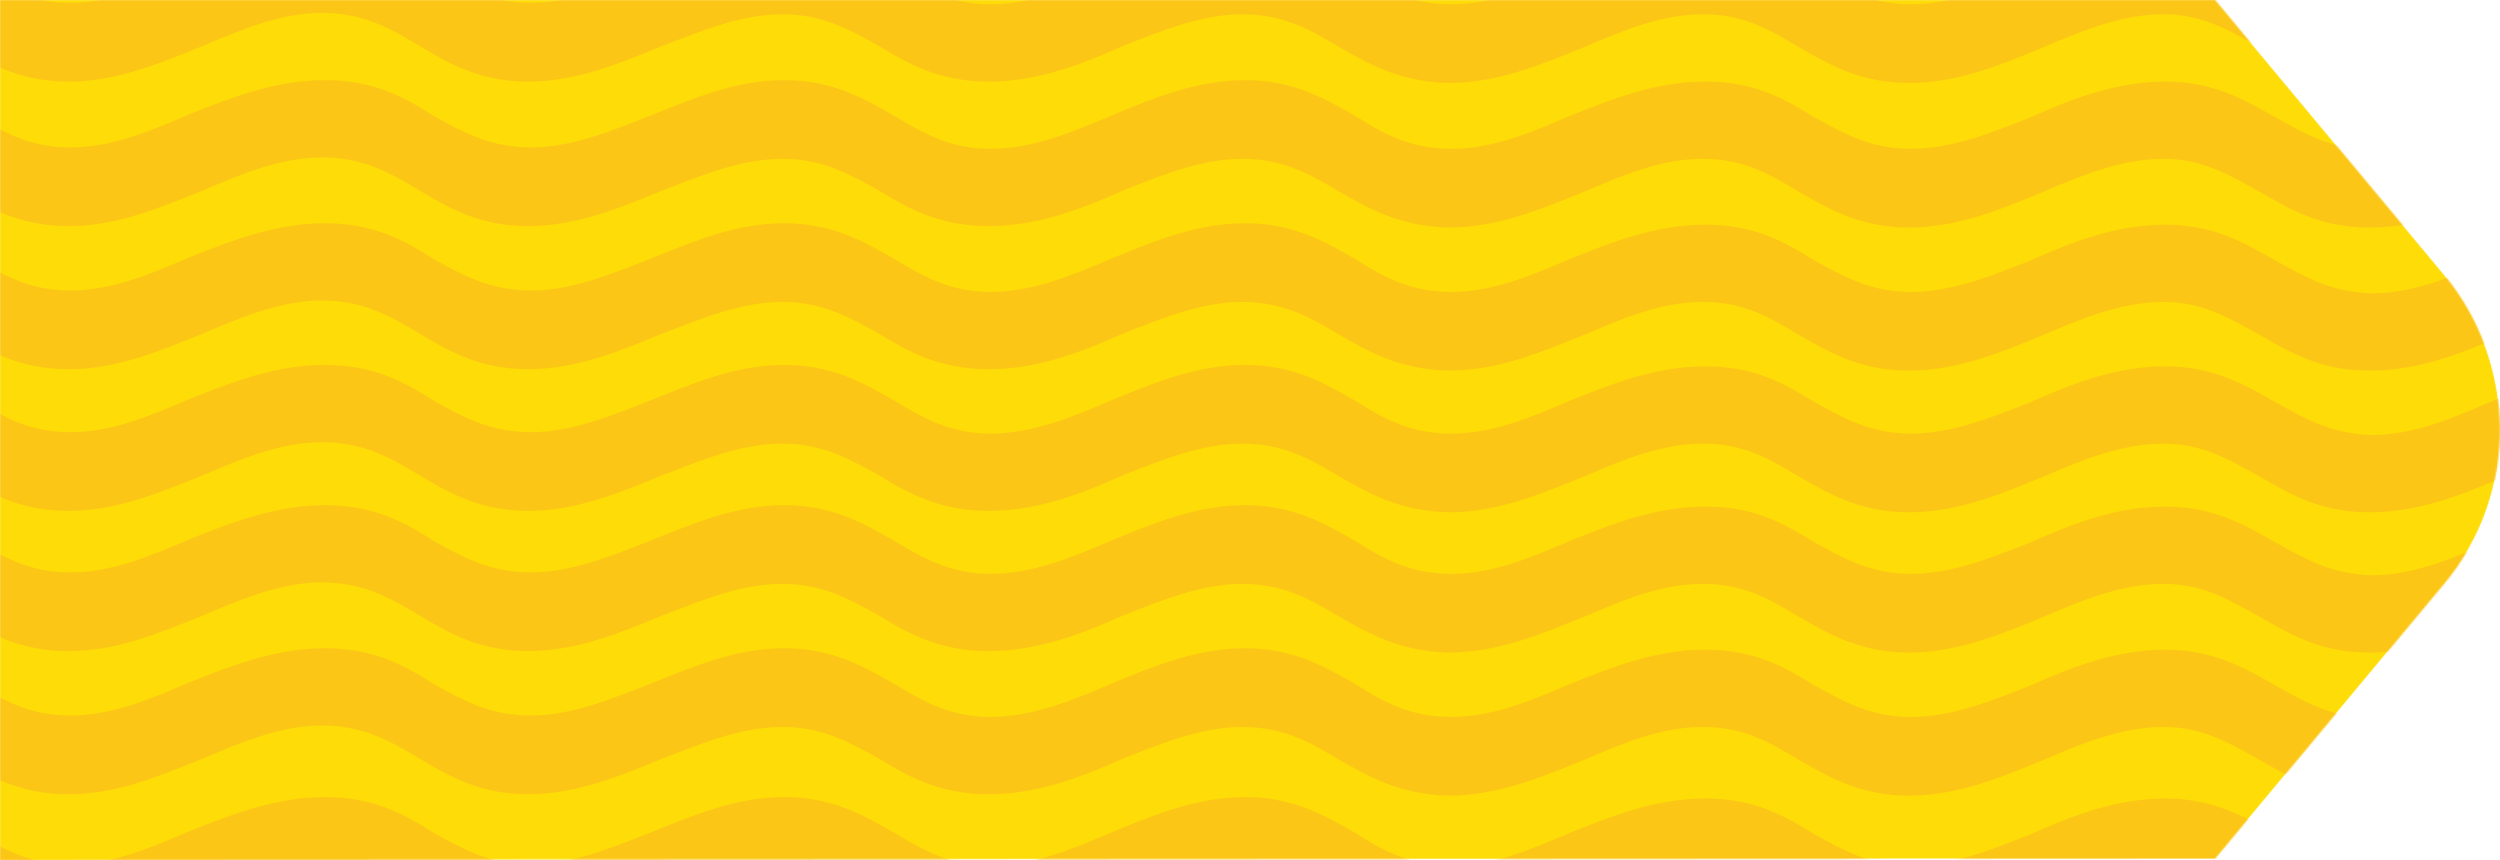 <svg xmlns="http://www.w3.org/2000/svg" fill="none" viewBox="0 0 1747 601"><mask id="a" width="1747" height="601" x="0" y="0" maskUnits="userSpaceOnUse" style="mask-type:alpha"><path fill="#FEDC07" fill-rule="evenodd" d="M0 601V0h1548l160 192c52 63 52 154 0 216l-160 192L0 601Z" clip-rule="evenodd"/></mask><g mask="url(#a)"><path fill="#FEDC07" fill-rule="evenodd" d="M0 601V0h1548l160 192c52 63 52 154 0 216l-160 192L0 601Z" clip-rule="evenodd"/><path fill="#FCC616" d="m1768 26-9-53-19 8c-28 12-54 23-83 23-29-1-47-12-67-23-21-12-43-25-77-25s-65 12-94 25c-28 11-55 22-84 22-28 0-47-11-67-22-21-13-42-25-76-25-35 0-65 12-95 24-28 12-54 23-83 23s-48-11-67-23c-21-12-43-25-77-25s-65 13-94 25C748-8 721 3 692 3c-28 0-47-11-67-23-21-12-43-25-77-25s-64 13-94 25C426-9 399 2 371 2c-29 0-48-11-68-22-20-13-42-25-76-25s-65 12-95 24C104-9 78 2 49 2S2-9-18-21l-13-7s-2 57 2 60c21 12 42 25 77 25 34 0 64-13 94-25 28-12 55-23 83-23 29 0 48 11 68 23s42 25 76 25 65-13 94-25c29-11 55-22 84-22 28 0 47 11 67 22 21 13 43 25 77 25s65-12 94-25c28-11 55-22 83-22 29 0 48 11 68 23 21 12 42 24 76 25 35 0 65-13 95-25 28-12 54-23 83-23s47 11 67 23c21 12 43 25 77 25s65-13 94-25c28-12 55-23 84-23 28 0 47 12 67 23 21 12 42 25 77 25 34 0 64-12 94-25l18-7Z"/><path fill="#FCC616" d="m1768 127-9-53-19 8c-28 12-54 23-83 23-29-1-47-12-67-23-21-12-43-25-77-25s-65 12-94 25c-28 11-55 22-84 22-28 0-47-11-67-22-21-13-42-25-76-25-35 0-65 12-95 24-28 12-54 23-83 23s-48-11-67-23c-21-12-43-25-77-25s-65 13-94 25c-28 12-55 23-84 23-28 0-47-11-67-23-21-12-43-25-77-25s-64 13-94 25c-28 11-55 22-83 22-29 0-48-11-68-22-20-13-42-25-76-25s-65 12-95 24c-28 12-54 23-83 23S2 92-18 80l-13-7s-2 57 2 60c21 12 42 25 77 25 34 0 64-13 94-25 28-12 55-23 83-23 29 0 48 11 68 23s42 25 76 25 65-13 94-25c29-11 55-22 84-22 28 0 47 11 67 22 21 13 43 25 77 25s65-12 94-25c28-11 55-22 83-22 29 0 48 11 68 23 21 12 42 24 76 25 35 0 65-13 95-25 28-12 54-23 83-23s47 11 67 23c21 12 43 25 77 25s65-13 94-25c28-12 55-23 84-23 28 0 47 12 67 23 21 12 42 25 77 25 34 0 64-12 94-25l18-7Z"/><path fill="#FCC616" d="m1768 227-9-53-19 8c-28 12-54 23-83 23-29-1-47-12-67-23-21-12-43-25-77-25s-65 12-94 25c-28 11-55 22-84 22-28 0-47-11-67-22-21-13-42-25-76-25-35 0-65 12-95 24-28 12-54 23-83 23s-48-11-67-23c-21-12-43-25-77-25s-65 13-94 25c-28 12-55 23-84 23-28 0-47-11-67-23-21-12-43-25-77-25s-64 13-94 25c-28 11-55 22-83 22-29 0-48-11-68-22-20-13-42-25-76-25s-65 12-95 24c-28 12-54 23-83 23s-47-11-67-23l-13-7s-2 57 2 60c21 12 42 25 77 25 34 0 64-13 94-25 28-12 55-23 83-23 29 0 48 11 68 23s42 25 76 25 65-13 94-25c29-11 55-22 84-22 28 0 47 11 67 22 21 13 43 25 77 25s65-12 94-25c28-11 55-22 83-22 29 0 48 11 68 23 21 12 42 24 76 25 35 0 65-13 95-25 28-12 54-23 83-23s47 11 67 23c21 12 43 25 77 25s65-13 94-25c28-12 55-23 84-23 28 0 47 12 67 23 21 12 42 25 77 25 34 0 64-12 94-25l18-7Z"/><path fill="#FCC616" d="m1768 326-9-53-19 8c-28 12-54 23-83 23-29-1-47-12-67-23-21-12-43-25-77-25s-65 12-94 25c-28 11-55 22-84 22-28 0-47-11-67-22-21-13-42-25-76-25-35 0-65 12-95 24-28 12-54 23-83 23s-48-11-67-23c-21-12-43-25-77-25s-65 13-94 25c-28 12-55 23-84 23-28 0-47-11-67-23-21-12-43-25-77-25s-64 13-94 25c-28 11-55 22-83 22-29 0-48-11-68-22-20-13-42-25-76-25s-65 12-95 24c-28 12-54 23-83 23s-47-11-67-23l-13-7s-2 57 2 60c21 12 42 25 77 25 34 0 64-13 94-25 28-12 55-23 83-23 29 0 48 11 68 23s42 25 76 25 65-13 94-25c29-11 55-22 84-22 28 0 47 11 67 22 21 13 43 25 77 25s65-12 94-25c28-11 55-22 83-22 29 0 48 11 68 23 21 12 42 24 76 25 35 0 65-13 95-25 28-12 54-23 83-23s47 11 67 23c21 12 43 25 77 25s65-13 94-25c28-12 55-23 84-23 28 0 47 12 67 23 21 12 42 25 77 25 34 0 64-12 94-25l18-7Z"/><path fill="#FCC616" d="m1768 424-9-53-19 8c-28 12-54 23-83 23-29-1-47-12-67-23-21-12-43-25-77-25s-65 12-94 25c-28 11-55 22-84 22-28 0-47-11-67-22-21-13-42-25-76-25-35 0-65 12-95 24-28 12-54 23-83 23s-48-11-67-23c-21-12-43-25-77-25s-65 13-94 25c-28 12-55 23-84 23-28 0-47-11-67-23-21-12-43-25-77-25s-64 13-94 25c-28 11-55 22-83 22-29 0-48-11-68-22-20-13-42-25-76-25s-65 12-95 24c-28 12-54 23-83 23s-47-11-67-23l-13-7s-2 57 2 60c21 12 42 25 77 25 34 0 64-13 94-25 28-12 55-23 83-23 29 0 48 11 68 23s42 25 76 25 65-13 94-25c29-11 55-22 84-22 28 0 47 11 67 22 21 13 43 25 77 25s65-12 94-25c28-11 55-22 83-22 29 0 48 11 68 23 21 12 42 24 76 25 35 0 65-13 95-25 28-12 54-23 83-23s47 11 67 23c21 12 43 25 77 25s65-13 94-25c28-12 55-23 84-23 28 0 47 12 67 23 21 12 42 25 77 25 34 0 64-12 94-25l18-7Z"/><path fill="#FCC616" d="m1768 524-9-53-19 8c-28 12-54 23-83 23-29-1-47-12-67-23-21-12-43-25-77-25s-65 12-94 25c-28 11-55 22-84 22-28 0-47-11-67-22-21-13-42-25-76-25-35 0-65 12-95 24-28 12-54 23-83 23s-48-11-67-23c-21-12-43-25-77-25s-65 13-94 25c-28 12-55 23-84 23-28 0-47-11-67-23-21-12-43-25-77-25s-64 13-94 25c-28 11-55 22-83 22-29 0-48-11-68-22-20-13-42-25-76-25s-65 12-95 24c-28 12-54 23-83 23s-47-11-67-23l-13-7s-2 57 2 60c21 12 42 25 77 25 34 0 64-13 94-25 28-12 55-23 83-23 29 0 48 11 68 23s42 25 76 25 65-13 94-25c29-11 55-22 84-22 28 0 47 11 67 22 21 13 43 25 77 25s65-12 94-25c28-11 55-22 83-22 29 0 48 11 68 23 21 12 42 24 76 25 35 0 65-13 95-25 28-12 54-23 83-23s47 11 67 23c21 12 43 25 77 25s65-13 94-25c28-12 55-23 84-23 28 0 47 12 67 23 21 12 42 25 77 25 34 0 64-12 94-25l18-7ZM1768 628l-9-53-19 8c-28 12-54 23-83 23-29-1-47-12-67-23-21-12-43-25-77-25s-65 12-94 25c-28 11-55 22-84 22-28 0-47-11-67-22-21-13-42-25-76-25-35 0-65 12-95 24-28 12-54 23-83 23s-48-11-67-23c-21-12-43-25-77-25s-65 13-94 25c-28 12-55 23-84 23-28 0-47-11-67-23-21-12-43-25-77-25s-64 13-94 25c-28 11-55 22-83 22-29 0-48-11-68-22-20-13-42-25-76-25s-65 12-95 24c-28 12-54 23-83 23s-47-11-67-23l-13-7s-2 57 2 60c21 12 42 25 77 25 34 0 64-13 94-25 28-12 55-23 83-23 29 0 48 11 68 23s42 25 76 25 65-13 94-25c29-11 55-22 84-22 28 0 47 11 67 22 21 13 43 25 77 25s65-12 94-25c28-11 55-22 83-22 29 0 48 11 68 23 21 12 42 24 76 25 35 0 65-13 95-25 28-12 54-23 83-23s47 11 67 23c21 12 43 25 77 25s65-13 94-25c28-12 55-23 84-23 28 0 47 12 67 23 21 12 42 25 77 25 34 0 64-12 94-25l18-7Z"/></g></svg>
